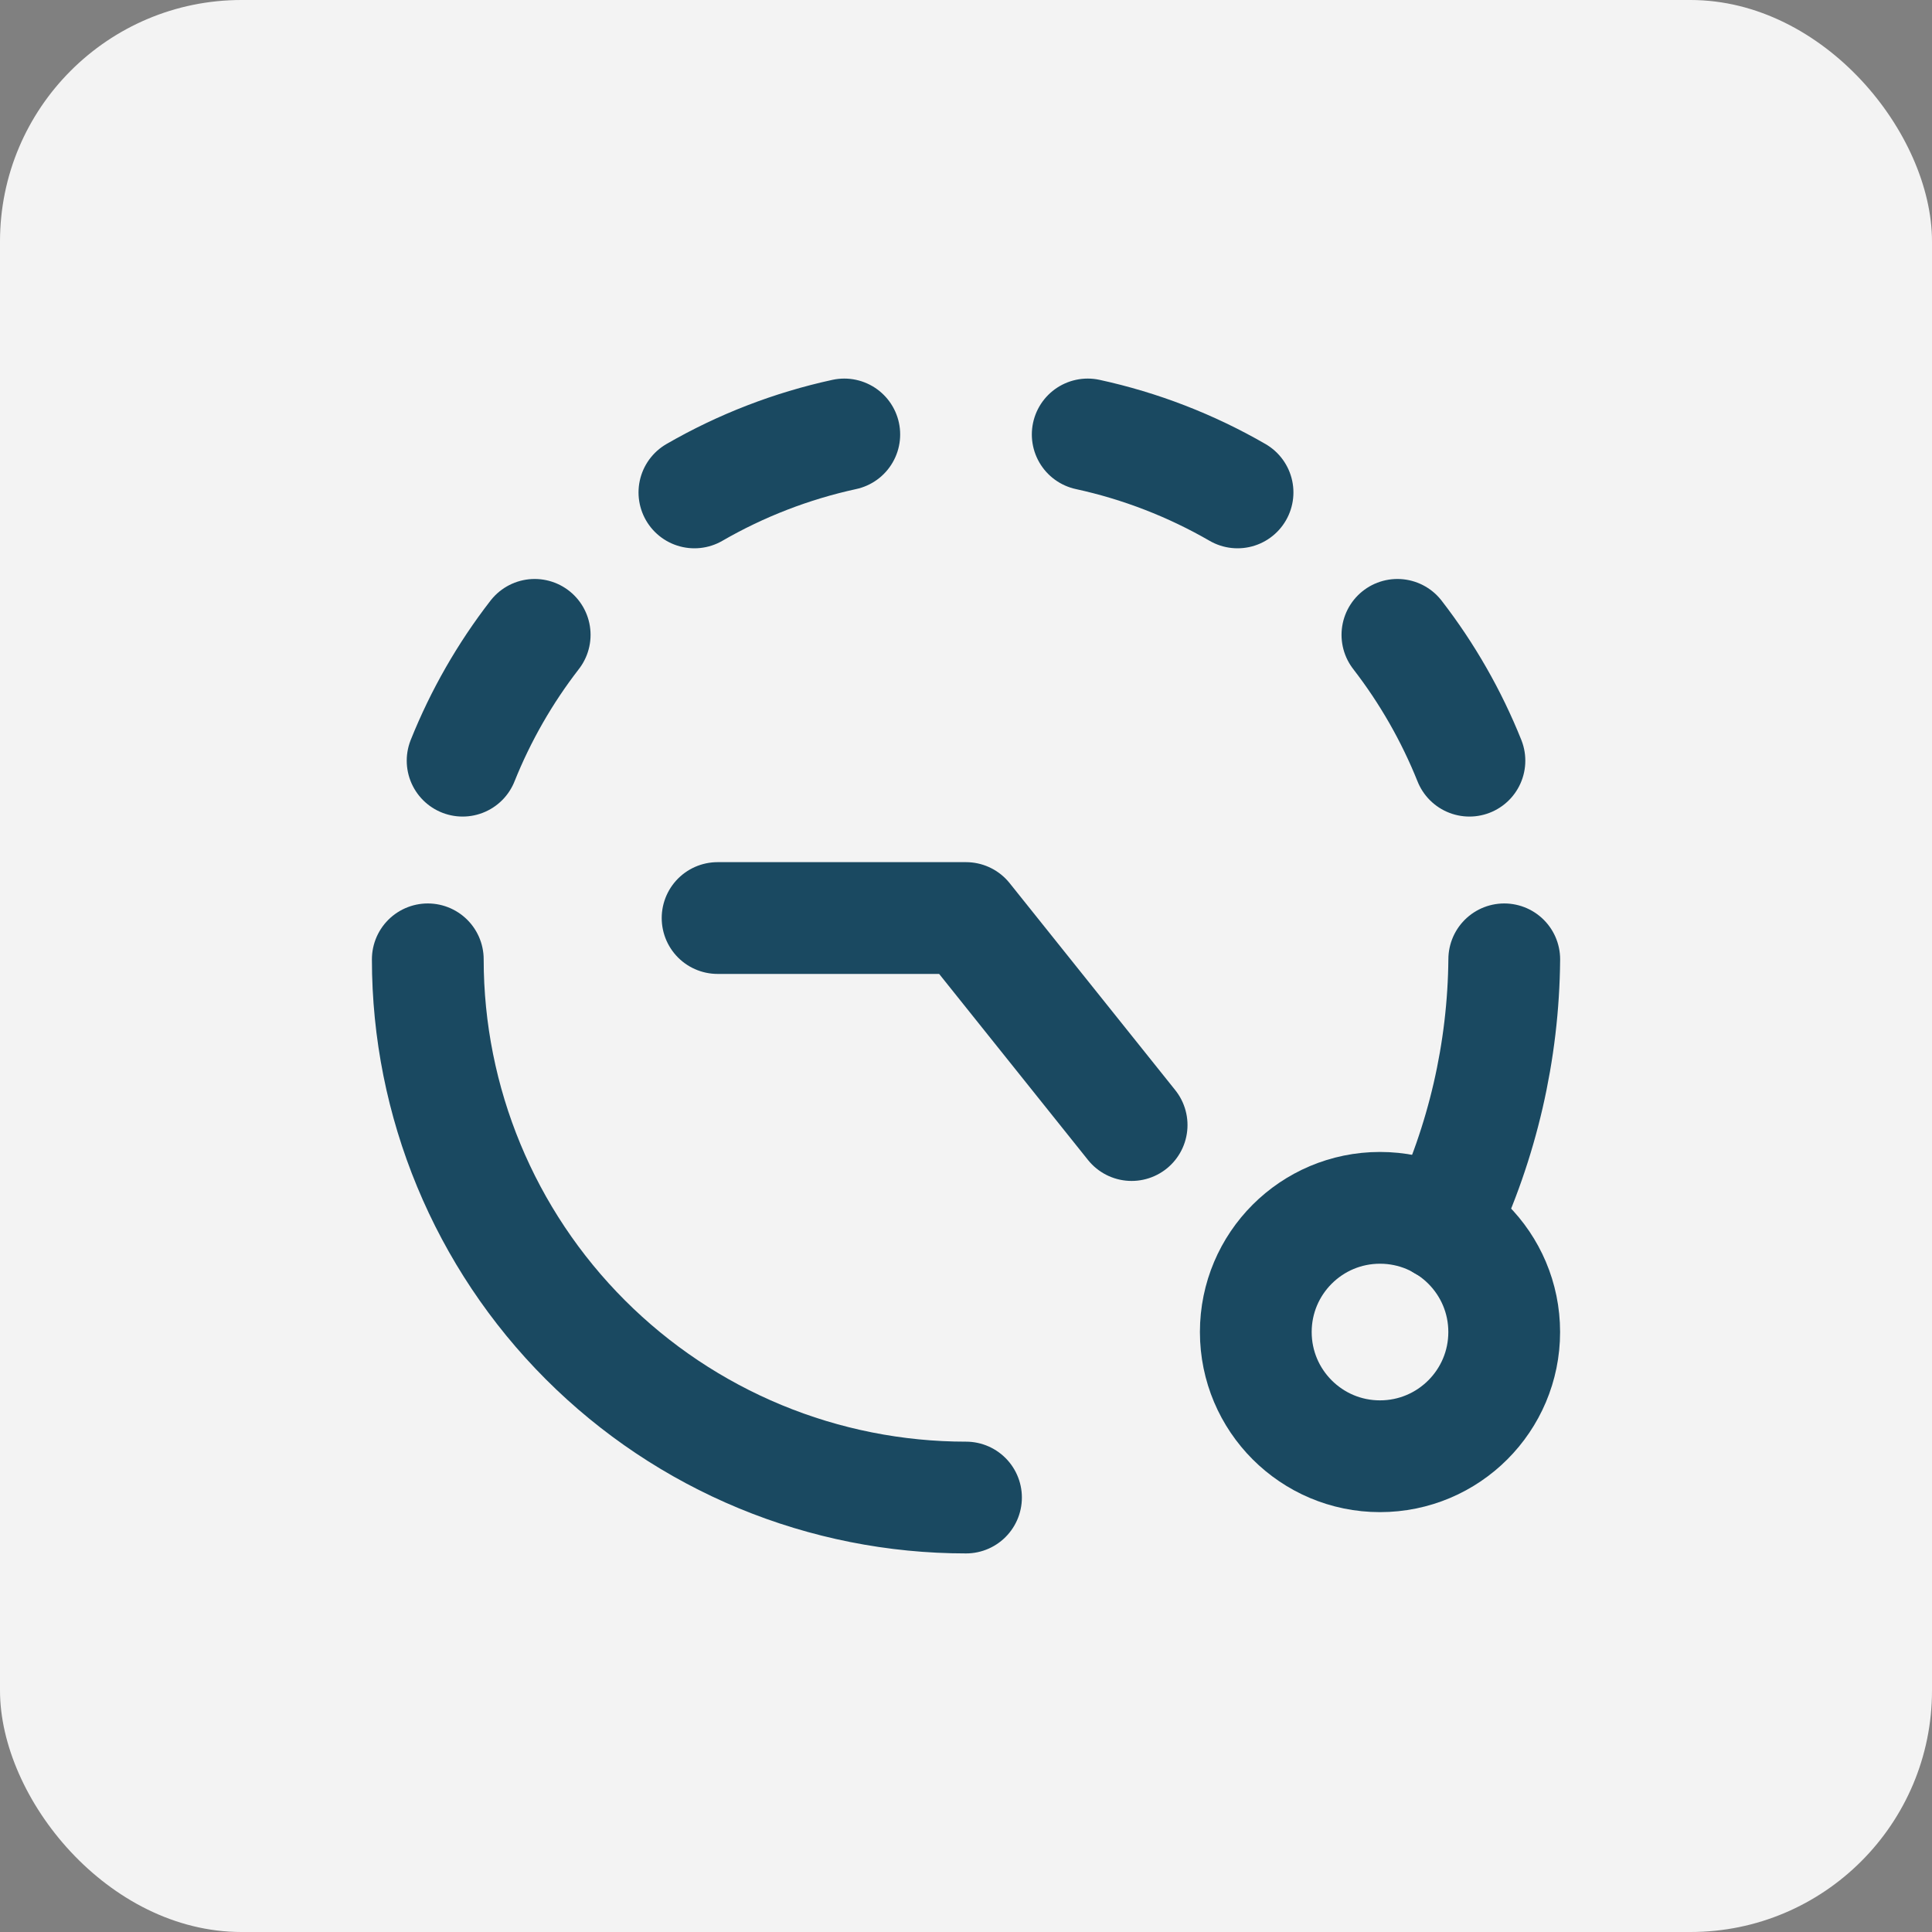<svg width="40" height="40" viewBox="0 0 40 40" fill="none" xmlns="http://www.w3.org/2000/svg">
<rect x="0" y="0" width="40" height="40" fill="#808080" stroke="none"/>
<rect width="40" height="40" rx="5" fill="#F3F3F3"/>
<path d="M31.144 19.862C31.127 21.767 30.694 23.645 29.875 25.365" stroke="#1A4961" stroke-width="2.314" stroke-linecap="round" stroke-linejoin="round"/>
<path d="M20 31.005C18.537 31.005 17.088 30.717 15.736 30.157C14.384 29.597 13.156 28.776 12.121 27.741C10.031 25.652 8.857 22.818 8.857 19.862" stroke="#1A4961" stroke-width="2.314" stroke-linecap="round" stroke-linejoin="round"/>
<path d="M23.429 23.293L20 19.007H14.857" stroke="#1A4961" stroke-width="2.314" stroke-linecap="round" stroke-linejoin="round"/>
<path d="M28.571 30.15C29.992 30.15 31.143 28.998 31.143 27.578C31.143 26.158 29.992 25.007 28.571 25.007C27.151 25.007 26 26.158 26 27.578C26 28.998 27.151 30.15 28.571 30.15Z" stroke="#1A4961" stroke-width="2.314" stroke-linecap="round" stroke-linejoin="round"/>
<path d="M9.578 15.749C9.952 14.816 10.454 13.939 11.07 13.144" stroke="#1A4961" stroke-width="2.314" stroke-linecap="round" stroke-linejoin="round"/>
<path d="M14.377 10.195C15.343 9.637 16.39 9.232 17.48 8.995" stroke="#1A4961" stroke-width="2.314" stroke-linecap="round" stroke-linejoin="round"/>
<path d="M30.423 15.749C30.049 14.816 29.547 13.939 28.932 13.144" stroke="#1A4961" stroke-width="2.314" stroke-linecap="round" stroke-linejoin="round"/>
<path d="M25.622 10.195C24.656 9.637 23.61 9.232 22.52 8.995" stroke="#1A4961" stroke-width="2.314" stroke-linecap="round" stroke-linejoin="round"/>
</svg>
